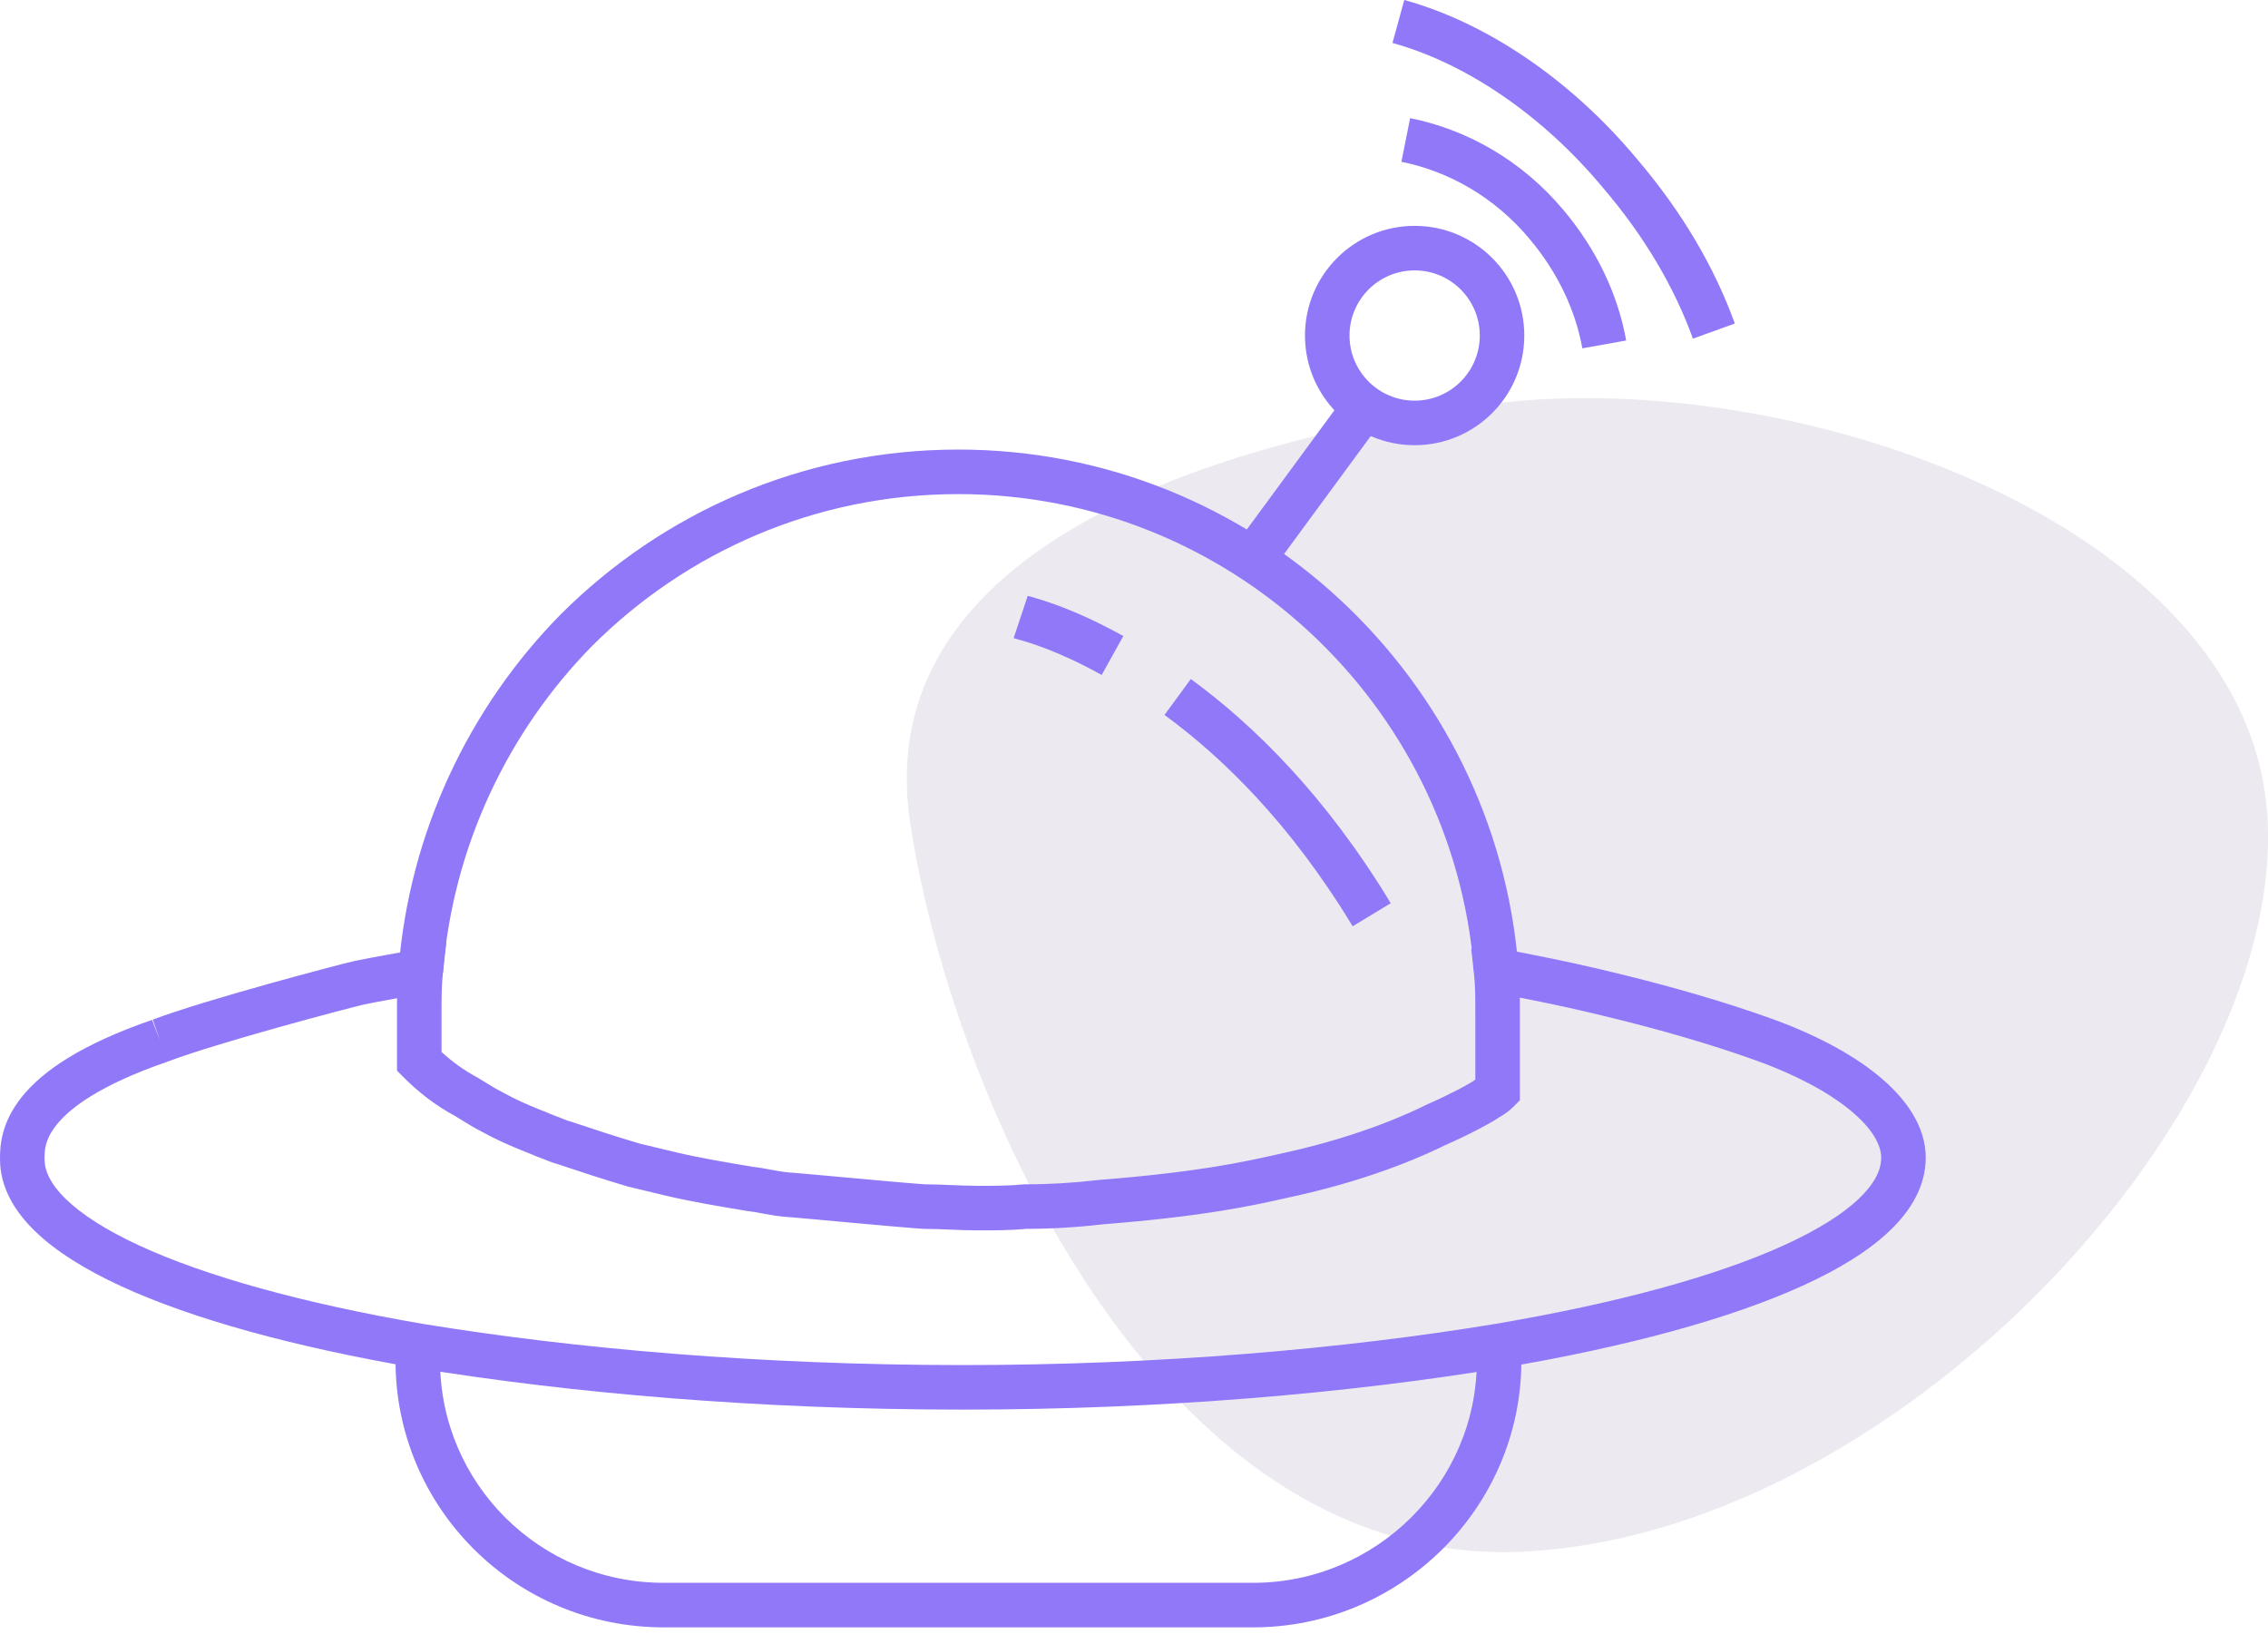<svg width="80" height="58" viewBox="0 0 80 58" fill="none" xmlns="http://www.w3.org/2000/svg">
<path d="M52.669 14.238C63.433 12.879 79.734 18.627 79.996 29.181C80.309 39.735 66.568 54.208 53.61 54.731C40.652 55.253 33.442 38.272 32.083 28.867C30.829 19.776 41.697 15.649 52.669 14.238Z" fill="#ECE9F1"/>
<path fill-rule="evenodd" clip-rule="evenodd" d="M13.951 47.99V47.416H15.522V47.99C15.522 52.308 19.034 55.826 23.41 55.826H44.205C48.532 55.826 52.093 52.305 52.093 47.99V47.468H53.664V47.99C53.664 53.185 49.387 57.397 44.205 57.397H23.41C18.172 57.397 13.951 53.182 13.951 47.99Z" fill="#9178F8"/>
<path fill-rule="evenodd" clip-rule="evenodd" d="M15.741 33.253L15.621 34.336C15.575 34.755 15.574 35.233 15.574 35.712V37.102C15.937 37.435 16.337 37.732 16.832 37.999L16.849 38.008L16.864 38.017C16.958 38.073 17.047 38.128 17.132 38.181C17.327 38.302 17.506 38.414 17.7 38.51L17.715 38.518L17.73 38.526C18.155 38.763 18.587 38.956 19.084 39.155C19.187 39.191 19.294 39.237 19.37 39.269L19.382 39.275C19.483 39.318 19.541 39.342 19.582 39.356C19.668 39.385 19.77 39.426 19.843 39.456C19.862 39.464 19.879 39.471 19.893 39.476C19.985 39.513 20.049 39.535 20.099 39.548L20.128 39.556L20.157 39.565C20.937 39.825 21.704 40.081 22.57 40.336C22.769 40.385 22.98 40.435 23.197 40.486L23.2 40.487C23.418 40.538 23.643 40.591 23.855 40.644C24.706 40.844 25.612 40.996 26.549 41.152C26.78 41.178 26.981 41.216 27.158 41.25C27.181 41.254 27.203 41.258 27.224 41.262C27.42 41.299 27.61 41.332 27.852 41.355C27.916 41.358 28.002 41.365 28.075 41.371L28.081 41.372C28.204 41.382 28.371 41.397 28.568 41.414C28.861 41.441 29.223 41.474 29.612 41.509C29.745 41.521 29.881 41.534 30.018 41.546C31.083 41.643 32.207 41.744 32.63 41.771C32.952 41.772 33.27 41.785 33.571 41.798L33.578 41.798C33.894 41.811 34.192 41.824 34.486 41.824C35.07 41.824 35.604 41.823 36.08 41.775L36.119 41.771H36.158C37.015 41.771 37.873 41.721 38.731 41.62L38.746 41.618L38.761 41.617C42.264 41.34 43.855 40.984 45.005 40.727C45.14 40.696 45.269 40.667 45.394 40.64C48.132 40.032 49.898 39.172 50.28 38.981L50.298 38.972L50.316 38.964C50.717 38.788 51.106 38.6 51.418 38.438C51.574 38.357 51.707 38.284 51.81 38.224C51.862 38.194 51.904 38.169 51.937 38.149C51.953 38.139 51.965 38.13 51.974 38.124L51.985 38.117C51.986 38.116 51.987 38.115 51.988 38.115L52.04 38.076V35.712C52.04 35.181 52.039 34.755 51.992 34.336L51.895 33.464H53.008L54.651 33.793C55.18 33.898 59.041 34.691 62.443 35.913C62.443 35.913 62.443 35.913 62.444 35.914L62.178 36.653L62.442 35.913C62.442 35.913 62.443 35.913 62.443 35.913C63.959 36.455 65.289 37.146 66.255 37.94C67.201 38.716 67.927 39.7 67.927 40.833C67.927 41.813 67.424 42.674 66.669 43.398C65.916 44.122 64.853 44.772 63.567 45.355C60.991 46.525 57.35 47.506 53.009 48.243L53.005 48.243C47.58 49.139 41.006 49.717 33.964 49.717C26.765 49.717 20.139 49.139 14.661 48.243L14.655 48.242C10.366 47.505 6.789 46.524 4.264 45.36C3.004 44.779 1.964 44.133 1.228 43.417C0.49 42.699 0 41.849 0 40.885C0 40.473 0.009 39.63 0.782 38.673C1.519 37.762 2.887 36.825 5.377 35.967C5.372 35.968 5.368 35.97 5.364 35.971L5.645 36.705L5.389 35.962C5.385 35.964 5.381 35.965 5.377 35.967C7.214 35.267 11.991 34.008 12.476 33.901L12.481 33.899C12.86 33.818 13.237 33.751 13.599 33.686L13.605 33.685C13.973 33.619 14.325 33.556 14.676 33.481L15.741 33.253ZM53.609 35.186L54.343 35.333C54.86 35.436 58.626 36.211 61.912 37.392L61.914 37.392C63.323 37.896 64.475 38.511 65.259 39.154C66.063 39.814 66.356 40.397 66.356 40.833C66.356 41.237 66.154 41.715 65.581 42.266C65.007 42.817 64.12 43.379 62.918 43.925C60.518 45.015 57.027 45.967 52.748 46.694C47.411 47.574 40.923 48.146 33.964 48.146C26.847 48.146 20.307 47.574 14.918 46.694C10.692 45.968 7.269 45.016 4.922 43.934C3.746 43.391 2.882 42.835 2.324 42.291C1.766 41.749 1.571 41.279 1.571 40.885C1.571 40.88 1.571 40.875 1.571 40.87C1.571 40.602 1.57 40.197 2.004 39.661C2.48 39.072 3.538 38.261 5.9 37.448L5.913 37.443L5.925 37.439C7.646 36.781 12.344 35.54 12.814 35.435C13.163 35.36 13.514 35.297 13.881 35.231L13.887 35.23C13.926 35.223 13.966 35.216 14.005 35.209C14.003 35.378 14.003 35.541 14.003 35.692V37.762L14.233 37.992C14.744 38.503 15.322 38.968 16.071 39.373C16.12 39.403 16.178 39.439 16.242 39.478C16.451 39.608 16.723 39.777 16.981 39.908C17.486 40.187 17.985 40.408 18.52 40.621L18.541 40.63L18.563 40.637C18.604 40.651 18.663 40.675 18.763 40.719L18.776 40.724C18.858 40.759 18.975 40.81 19.085 40.846C19.118 40.857 19.151 40.871 19.207 40.893C19.235 40.905 19.268 40.918 19.31 40.935C19.407 40.974 19.54 41.025 19.686 41.064C20.46 41.322 21.249 41.584 22.143 41.847L22.158 41.852L22.174 41.856C22.388 41.909 22.614 41.963 22.834 42.014L22.837 42.015C23.061 42.068 23.277 42.119 23.48 42.169L23.485 42.171L23.491 42.172C24.404 42.387 25.366 42.547 26.297 42.702L26.332 42.708L26.353 42.711C26.532 42.73 26.681 42.758 26.868 42.794C26.89 42.798 26.912 42.802 26.935 42.806C27.152 42.847 27.403 42.892 27.727 42.921L27.762 42.924H27.798C27.785 42.924 27.79 42.925 27.823 42.927C27.848 42.929 27.889 42.932 27.95 42.937C28.069 42.947 28.232 42.962 28.428 42.979C28.72 43.005 29.08 43.038 29.468 43.073C29.601 43.086 29.738 43.098 29.876 43.111C30.946 43.208 32.124 43.314 32.556 43.341L32.581 43.342H32.605C32.899 43.342 33.197 43.355 33.513 43.368L33.52 43.368C33.829 43.381 34.156 43.395 34.486 43.395H34.507C35.054 43.395 35.646 43.395 36.196 43.342C37.098 43.341 37.999 43.287 38.899 43.182C42.499 42.897 44.163 42.525 45.34 42.261C45.475 42.231 45.605 42.202 45.73 42.175L45.733 42.174C48.6 41.537 50.48 40.636 50.964 40.395C51.392 40.207 51.806 40.007 52.143 39.831C52.429 39.683 52.701 39.531 52.873 39.413C53.031 39.326 53.227 39.19 53.381 39.037L53.611 38.807V35.691C53.611 35.523 53.611 35.354 53.609 35.186Z" fill="#9178F8"/>
<path fill-rule="evenodd" clip-rule="evenodd" d="M48.809 14.755L45.047 19.875L43.781 18.945L47.543 13.825L48.809 14.755Z" fill="#9178F8"/>
<path fill-rule="evenodd" clip-rule="evenodd" d="M49.899 9.537C48.631 9.537 47.602 10.565 47.602 11.834C47.602 13.103 48.631 14.131 49.899 14.131C51.168 14.131 52.197 13.103 52.197 11.834C52.197 10.565 51.168 9.537 49.899 9.537ZM46.031 11.834C46.031 9.698 47.763 7.966 49.899 7.966C52.036 7.966 53.767 9.698 53.767 11.834C53.767 13.97 52.036 15.702 49.899 15.702C47.763 15.702 46.031 13.97 46.031 11.834Z" fill="#9178F8"/>
<path fill-rule="evenodd" clip-rule="evenodd" d="M53.947 8.42C52.706 6.94 51.088 6.039 49.432 5.707L49.74 4.167C51.74 4.567 53.676 5.652 55.151 7.411C56.331 8.816 57.074 10.403 57.36 12.009L55.814 12.286C55.578 10.966 54.962 9.628 53.948 8.421L53.947 8.42Z" fill="#9178F8"/>
<path fill-rule="evenodd" clip-rule="evenodd" d="M56.558 6.641C54.345 3.975 51.603 2.197 49.117 1.515L49.533 0C52.375 0.78 55.379 2.763 57.763 5.633C59.333 7.474 60.479 9.435 61.193 11.411L59.715 11.944C59.071 10.16 58.024 8.36 56.565 6.649L56.562 6.645L56.558 6.641Z" fill="#9178F8"/>
<path fill-rule="evenodd" clip-rule="evenodd" d="M47.713 32.67C45.522 29.052 43.138 26.725 41.076 25.216L42.004 23.949C44.227 25.575 46.754 28.055 49.056 31.856L47.713 32.67Z" fill="#9178F8"/>
<path fill-rule="evenodd" clip-rule="evenodd" d="M35.875 22.542C35.82 22.526 35.779 22.515 35.754 22.506L36.251 21.016C36.197 20.998 36.722 21.14 37.245 21.33C37.836 21.546 38.644 21.89 39.623 22.433L38.86 23.806C37.293 22.936 36.249 22.645 35.875 22.542Z" fill="#9178F8"/>
<path fill-rule="evenodd" clip-rule="evenodd" d="M20.884 22.785C17.927 25.793 15.973 29.853 15.623 34.311L14.057 34.188C14.437 29.347 16.558 24.943 19.766 21.681L19.77 21.677C23.359 18.088 28.311 15.856 33.806 15.856C44.2 15.856 52.739 23.908 53.555 34.082L53.558 34.113V34.249H51.987V34.177C51.221 24.824 43.361 17.427 33.806 17.427C28.748 17.427 24.191 19.479 20.884 22.785Z" fill="#9178F8"/>
</svg>

